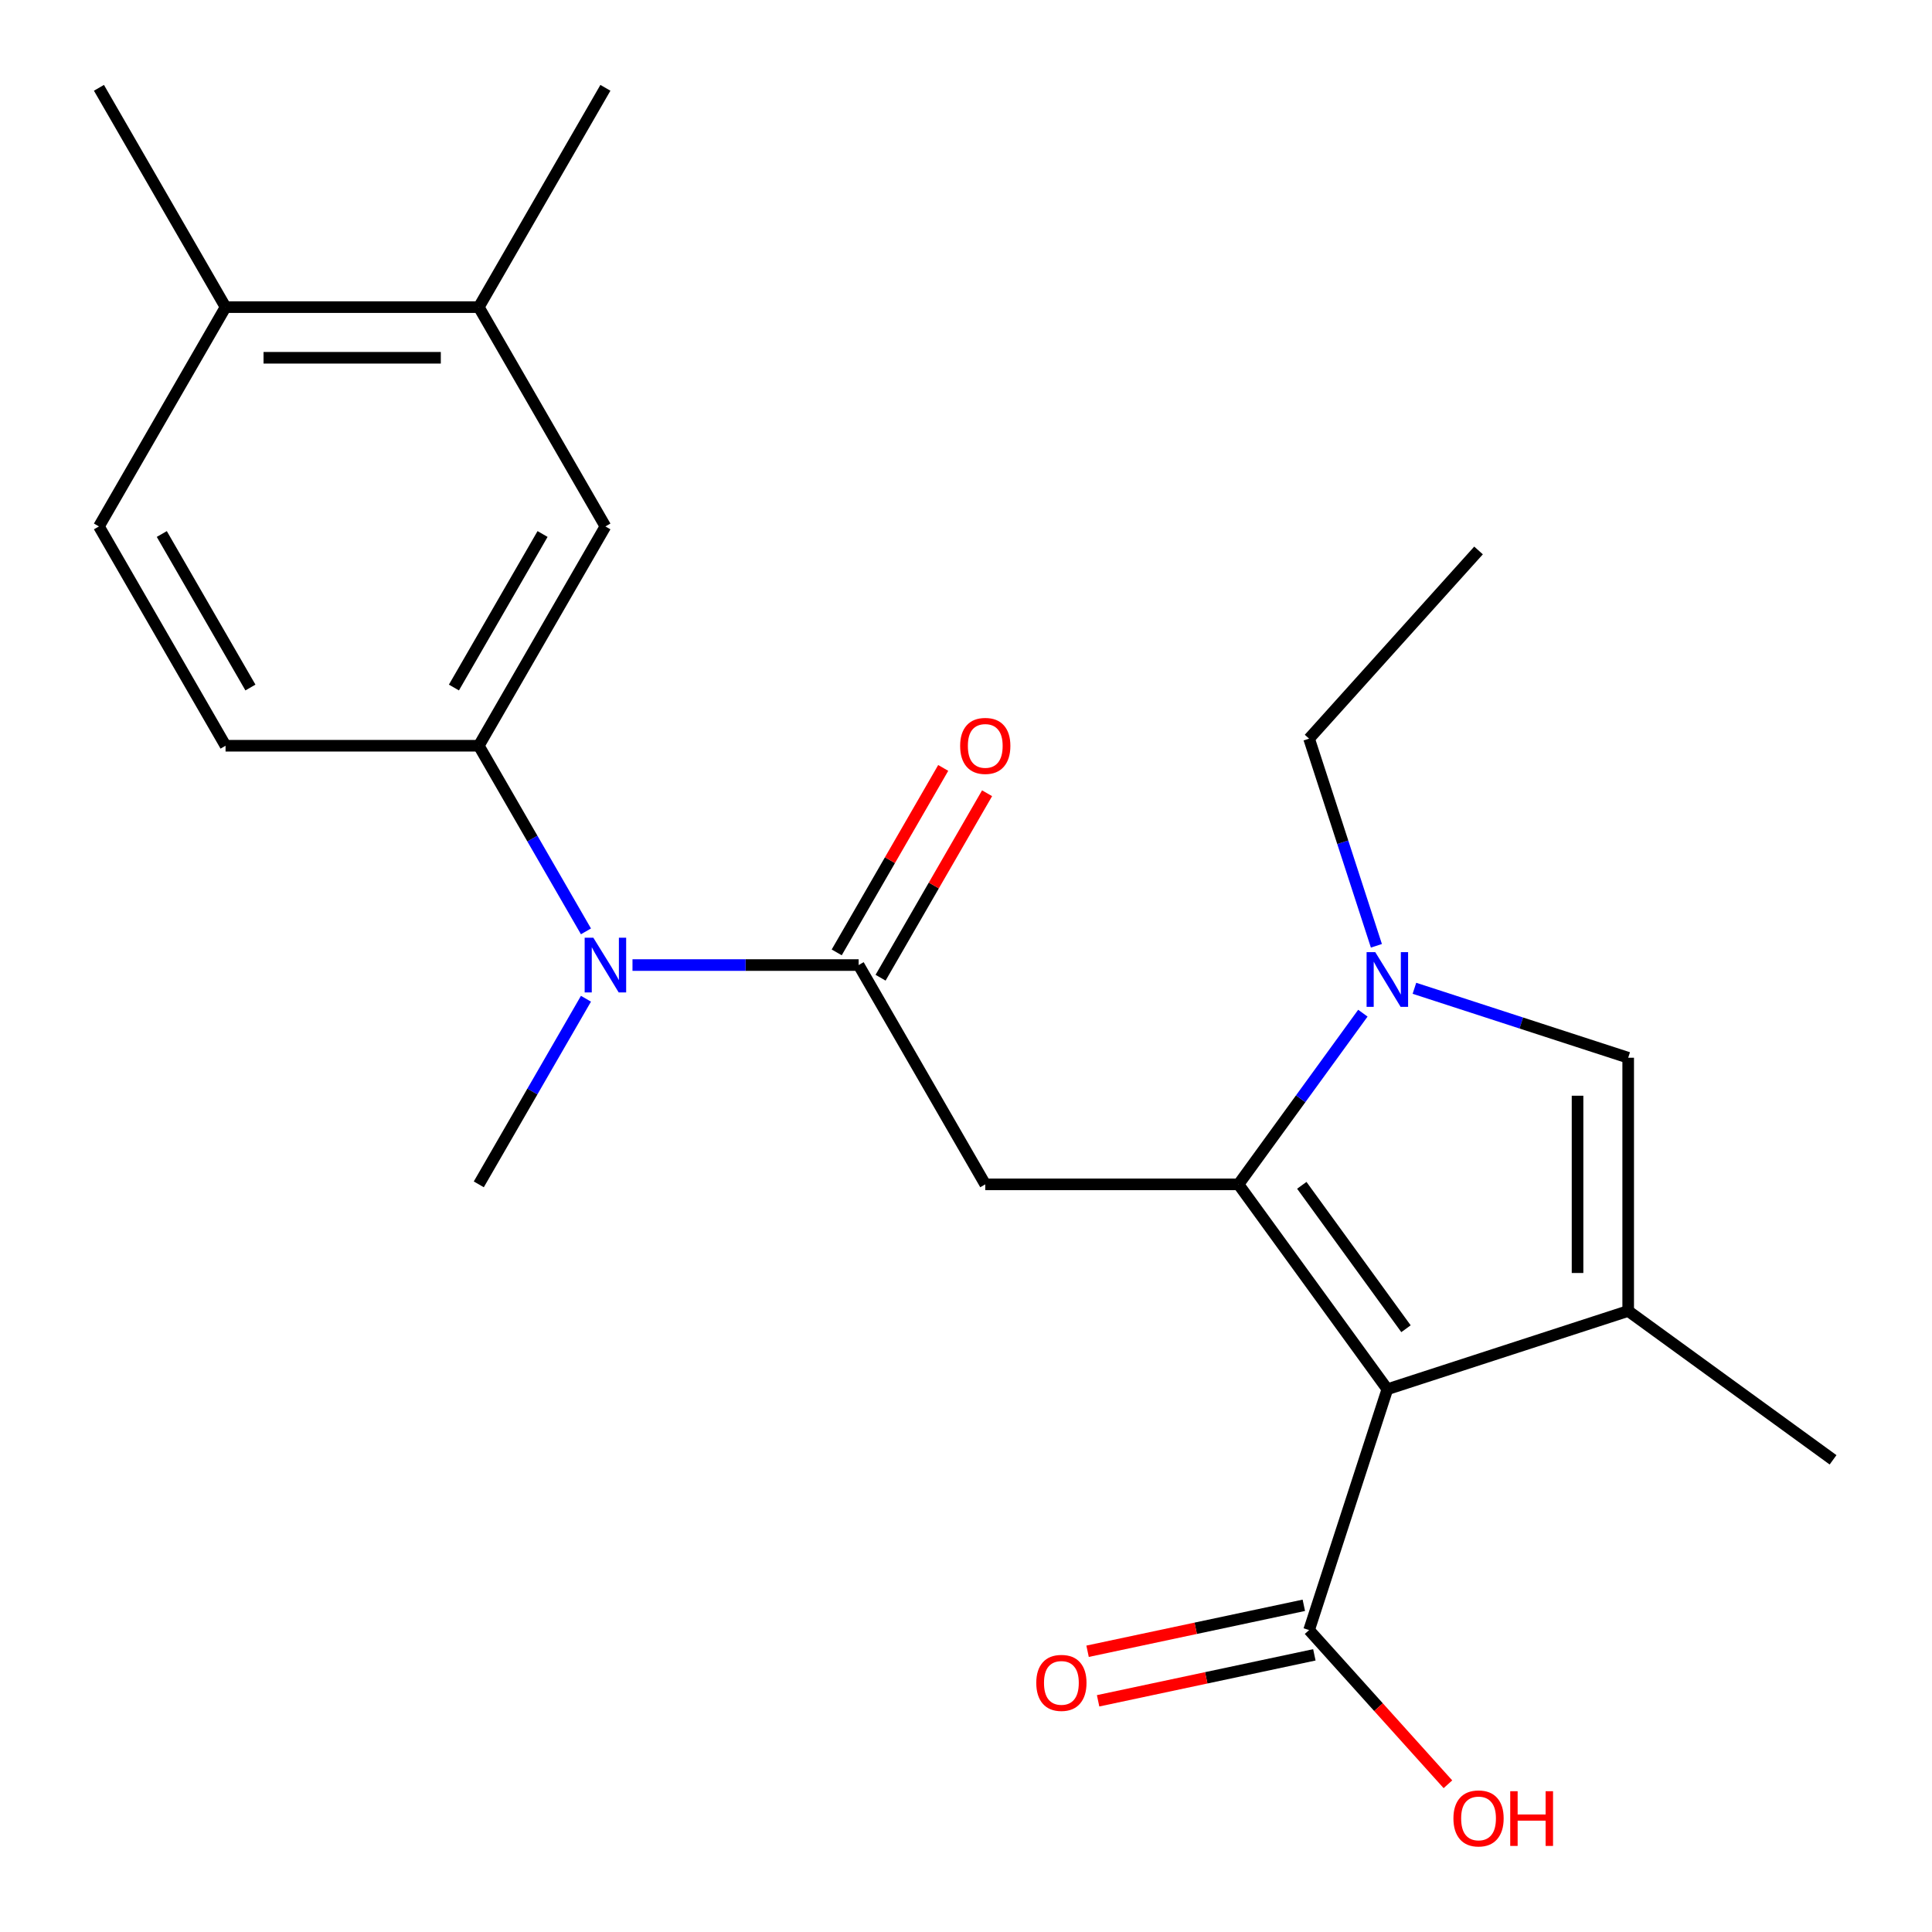 <?xml version='1.0' encoding='iso-8859-1'?>
<svg version='1.1' baseProfile='full'
              xmlns='http://www.w3.org/2000/svg'
                      xmlns:rdkit='http://www.rdkit.org/xml'
                      xmlns:xlink='http://www.w3.org/1999/xlink'
                  xml:space='preserve'
width='1000px' height='1000px' viewBox='0 0 1000 1000'>
<!-- END OF HEADER -->
<rect style='opacity:1.0;fill:#FFFFFF;stroke:none' width='1000' height='1000' x='0' y='0'> </rect>
<path class='bond-0' d='M 641.045,613.022 L 718.089,719.064' style='fill:none;fill-rule:evenodd;stroke:#000000;stroke-width:6px;stroke-linecap:butt;stroke-linejoin:miter;stroke-opacity:1' />
<path class='bond-0' d='M 673.81,613.52 L 727.74,687.749' style='fill:none;fill-rule:evenodd;stroke:#000000;stroke-width:6px;stroke-linecap:butt;stroke-linejoin:miter;stroke-opacity:1' />
<path class='bond-1' d='M 641.045,613.022 L 673.233,568.72' style='fill:none;fill-rule:evenodd;stroke:#000000;stroke-width:6px;stroke-linecap:butt;stroke-linejoin:miter;stroke-opacity:1' />
<path class='bond-1' d='M 673.233,568.72 L 705.42,524.418' style='fill:none;fill-rule:evenodd;stroke:#0000FF;stroke-width:6px;stroke-linecap:butt;stroke-linejoin:miter;stroke-opacity:1' />
<path class='bond-3' d='M 641.045,613.022 L 509.971,613.022' style='fill:none;fill-rule:evenodd;stroke:#000000;stroke-width:6px;stroke-linecap:butt;stroke-linejoin:miter;stroke-opacity:1' />
<path class='bond-2' d='M 718.089,719.064 L 842.748,678.56' style='fill:none;fill-rule:evenodd;stroke:#000000;stroke-width:6px;stroke-linecap:butt;stroke-linejoin:miter;stroke-opacity:1' />
<path class='bond-6' d='M 718.089,719.064 L 677.584,843.723' style='fill:none;fill-rule:evenodd;stroke:#000000;stroke-width:6px;stroke-linecap:butt;stroke-linejoin:miter;stroke-opacity:1' />
<path class='bond-5' d='M 732.105,511.536 L 787.426,529.51' style='fill:none;fill-rule:evenodd;stroke:#0000FF;stroke-width:6px;stroke-linecap:butt;stroke-linejoin:miter;stroke-opacity:1' />
<path class='bond-5' d='M 787.426,529.51 L 842.748,547.485' style='fill:none;fill-rule:evenodd;stroke:#000000;stroke-width:6px;stroke-linecap:butt;stroke-linejoin:miter;stroke-opacity:1' />
<path class='bond-17' d='M 712.423,489.544 L 695.004,435.933' style='fill:none;fill-rule:evenodd;stroke:#0000FF;stroke-width:6px;stroke-linecap:butt;stroke-linejoin:miter;stroke-opacity:1' />
<path class='bond-17' d='M 695.004,435.933 L 677.584,382.322' style='fill:none;fill-rule:evenodd;stroke:#000000;stroke-width:6px;stroke-linecap:butt;stroke-linejoin:miter;stroke-opacity:1' />
<path class='bond-18' d='M 842.748,678.56 L 948.789,755.603' style='fill:none;fill-rule:evenodd;stroke:#000000;stroke-width:6px;stroke-linecap:butt;stroke-linejoin:miter;stroke-opacity:1' />
<path class='bond-23' d='M 842.748,678.56 L 842.748,547.485' style='fill:none;fill-rule:evenodd;stroke:#000000;stroke-width:6px;stroke-linecap:butt;stroke-linejoin:miter;stroke-opacity:1' />
<path class='bond-23' d='M 816.533,658.898 L 816.533,567.146' style='fill:none;fill-rule:evenodd;stroke:#000000;stroke-width:6px;stroke-linecap:butt;stroke-linejoin:miter;stroke-opacity:1' />
<path class='bond-4' d='M 509.971,613.022 L 444.434,499.509' style='fill:none;fill-rule:evenodd;stroke:#000000;stroke-width:6px;stroke-linecap:butt;stroke-linejoin:miter;stroke-opacity:1' />
<path class='bond-7' d='M 444.434,499.509 L 385.905,499.509' style='fill:none;fill-rule:evenodd;stroke:#000000;stroke-width:6px;stroke-linecap:butt;stroke-linejoin:miter;stroke-opacity:1' />
<path class='bond-7' d='M 385.905,499.509 L 327.376,499.509' style='fill:none;fill-rule:evenodd;stroke:#0000FF;stroke-width:6px;stroke-linecap:butt;stroke-linejoin:miter;stroke-opacity:1' />
<path class='bond-11' d='M 455.785,506.063 L 483.347,458.324' style='fill:none;fill-rule:evenodd;stroke:#000000;stroke-width:6px;stroke-linecap:butt;stroke-linejoin:miter;stroke-opacity:1' />
<path class='bond-11' d='M 483.347,458.324 L 510.909,410.586' style='fill:none;fill-rule:evenodd;stroke:#FF0000;stroke-width:6px;stroke-linecap:butt;stroke-linejoin:miter;stroke-opacity:1' />
<path class='bond-11' d='M 433.082,492.955 L 460.644,445.217' style='fill:none;fill-rule:evenodd;stroke:#000000;stroke-width:6px;stroke-linecap:butt;stroke-linejoin:miter;stroke-opacity:1' />
<path class='bond-11' d='M 460.644,445.217 L 488.206,397.478' style='fill:none;fill-rule:evenodd;stroke:#FF0000;stroke-width:6px;stroke-linecap:butt;stroke-linejoin:miter;stroke-opacity:1' />
<path class='bond-13' d='M 674.859,830.902 L 618.893,842.798' style='fill:none;fill-rule:evenodd;stroke:#000000;stroke-width:6px;stroke-linecap:butt;stroke-linejoin:miter;stroke-opacity:1' />
<path class='bond-13' d='M 618.893,842.798 L 562.926,854.694' style='fill:none;fill-rule:evenodd;stroke:#FF0000;stroke-width:6px;stroke-linecap:butt;stroke-linejoin:miter;stroke-opacity:1' />
<path class='bond-13' d='M 680.31,856.544 L 624.343,868.44' style='fill:none;fill-rule:evenodd;stroke:#000000;stroke-width:6px;stroke-linecap:butt;stroke-linejoin:miter;stroke-opacity:1' />
<path class='bond-13' d='M 624.343,868.44 L 568.377,880.336' style='fill:none;fill-rule:evenodd;stroke:#FF0000;stroke-width:6px;stroke-linecap:butt;stroke-linejoin:miter;stroke-opacity:1' />
<path class='bond-16' d='M 677.584,843.723 L 713.515,883.628' style='fill:none;fill-rule:evenodd;stroke:#000000;stroke-width:6px;stroke-linecap:butt;stroke-linejoin:miter;stroke-opacity:1' />
<path class='bond-16' d='M 713.515,883.628 L 749.446,923.533' style='fill:none;fill-rule:evenodd;stroke:#FF0000;stroke-width:6px;stroke-linecap:butt;stroke-linejoin:miter;stroke-opacity:1' />
<path class='bond-8' d='M 303.292,482.072 L 275.557,434.034' style='fill:none;fill-rule:evenodd;stroke:#0000FF;stroke-width:6px;stroke-linecap:butt;stroke-linejoin:miter;stroke-opacity:1' />
<path class='bond-8' d='M 275.557,434.034 L 247.823,385.995' style='fill:none;fill-rule:evenodd;stroke:#000000;stroke-width:6px;stroke-linecap:butt;stroke-linejoin:miter;stroke-opacity:1' />
<path class='bond-19' d='M 303.292,516.946 L 275.557,564.984' style='fill:none;fill-rule:evenodd;stroke:#0000FF;stroke-width:6px;stroke-linecap:butt;stroke-linejoin:miter;stroke-opacity:1' />
<path class='bond-19' d='M 275.557,564.984 L 247.823,613.022' style='fill:none;fill-rule:evenodd;stroke:#000000;stroke-width:6px;stroke-linecap:butt;stroke-linejoin:miter;stroke-opacity:1' />
<path class='bond-9' d='M 247.823,385.995 L 313.36,272.482' style='fill:none;fill-rule:evenodd;stroke:#000000;stroke-width:6px;stroke-linecap:butt;stroke-linejoin:miter;stroke-opacity:1' />
<path class='bond-9' d='M 234.95,355.861 L 280.826,276.401' style='fill:none;fill-rule:evenodd;stroke:#000000;stroke-width:6px;stroke-linecap:butt;stroke-linejoin:miter;stroke-opacity:1' />
<path class='bond-14' d='M 247.823,385.995 L 116.748,385.995' style='fill:none;fill-rule:evenodd;stroke:#000000;stroke-width:6px;stroke-linecap:butt;stroke-linejoin:miter;stroke-opacity:1' />
<path class='bond-10' d='M 313.36,272.482 L 247.823,158.968' style='fill:none;fill-rule:evenodd;stroke:#000000;stroke-width:6px;stroke-linecap:butt;stroke-linejoin:miter;stroke-opacity:1' />
<path class='bond-20' d='M 247.823,158.968 L 313.36,45.455' style='fill:none;fill-rule:evenodd;stroke:#000000;stroke-width:6px;stroke-linecap:butt;stroke-linejoin:miter;stroke-opacity:1' />
<path class='bond-24' d='M 247.823,158.968 L 116.748,158.968' style='fill:none;fill-rule:evenodd;stroke:#000000;stroke-width:6px;stroke-linecap:butt;stroke-linejoin:miter;stroke-opacity:1' />
<path class='bond-24' d='M 228.161,185.183 L 136.409,185.183' style='fill:none;fill-rule:evenodd;stroke:#000000;stroke-width:6px;stroke-linecap:butt;stroke-linejoin:miter;stroke-opacity:1' />
<path class='bond-12' d='M 116.748,158.968 L 51.211,272.482' style='fill:none;fill-rule:evenodd;stroke:#000000;stroke-width:6px;stroke-linecap:butt;stroke-linejoin:miter;stroke-opacity:1' />
<path class='bond-21' d='M 116.748,158.968 L 51.211,45.455' style='fill:none;fill-rule:evenodd;stroke:#000000;stroke-width:6px;stroke-linecap:butt;stroke-linejoin:miter;stroke-opacity:1' />
<path class='bond-15' d='M 116.748,385.995 L 51.211,272.482' style='fill:none;fill-rule:evenodd;stroke:#000000;stroke-width:6px;stroke-linecap:butt;stroke-linejoin:miter;stroke-opacity:1' />
<path class='bond-15' d='M 129.62,355.861 L 83.745,276.401' style='fill:none;fill-rule:evenodd;stroke:#000000;stroke-width:6px;stroke-linecap:butt;stroke-linejoin:miter;stroke-opacity:1' />
<path class='bond-22' d='M 677.584,382.322 L 765.29,284.915' style='fill:none;fill-rule:evenodd;stroke:#000000;stroke-width:6px;stroke-linecap:butt;stroke-linejoin:miter;stroke-opacity:1' />
<path  class='atom-2' d='M 711.829 492.821
L 721.109 507.821
Q 722.029 509.301, 723.509 511.981
Q 724.989 514.661, 725.069 514.821
L 725.069 492.821
L 728.829 492.821
L 728.829 521.141
L 724.949 521.141
L 714.989 504.741
Q 713.829 502.821, 712.589 500.621
Q 711.389 498.421, 711.029 497.741
L 711.029 521.141
L 707.349 521.141
L 707.349 492.821
L 711.829 492.821
' fill='#0000FF'/>
<path  class='atom-8' d='M 307.1 485.349
L 316.38 500.349
Q 317.3 501.829, 318.78 504.509
Q 320.26 507.189, 320.34 507.349
L 320.34 485.349
L 324.1 485.349
L 324.1 513.669
L 320.22 513.669
L 310.26 497.269
Q 309.1 495.349, 307.86 493.149
Q 306.66 490.949, 306.3 490.269
L 306.3 513.669
L 302.62 513.669
L 302.62 485.349
L 307.1 485.349
' fill='#0000FF'/>
<path  class='atom-12' d='M 496.971 386.075
Q 496.971 379.275, 500.331 375.475
Q 503.691 371.675, 509.971 371.675
Q 516.251 371.675, 519.611 375.475
Q 522.971 379.275, 522.971 386.075
Q 522.971 392.955, 519.571 396.875
Q 516.171 400.755, 509.971 400.755
Q 503.731 400.755, 500.331 396.875
Q 496.971 392.995, 496.971 386.075
M 509.971 397.555
Q 514.291 397.555, 516.611 394.675
Q 518.971 391.755, 518.971 386.075
Q 518.971 380.515, 516.611 377.715
Q 514.291 374.875, 509.971 374.875
Q 505.651 374.875, 503.291 377.675
Q 500.971 380.475, 500.971 386.075
Q 500.971 391.795, 503.291 394.675
Q 505.651 397.555, 509.971 397.555
' fill='#FF0000'/>
<path  class='atom-14' d='M 536.375 871.054
Q 536.375 864.254, 539.735 860.454
Q 543.095 856.654, 549.375 856.654
Q 555.655 856.654, 559.015 860.454
Q 562.375 864.254, 562.375 871.054
Q 562.375 877.934, 558.975 881.854
Q 555.575 885.734, 549.375 885.734
Q 543.135 885.734, 539.735 881.854
Q 536.375 877.974, 536.375 871.054
M 549.375 882.534
Q 553.695 882.534, 556.015 879.654
Q 558.375 876.734, 558.375 871.054
Q 558.375 865.494, 556.015 862.694
Q 553.695 859.854, 549.375 859.854
Q 545.055 859.854, 542.695 862.654
Q 540.375 865.454, 540.375 871.054
Q 540.375 876.774, 542.695 879.654
Q 545.055 882.534, 549.375 882.534
' fill='#FF0000'/>
<path  class='atom-17' d='M 752.29 941.21
Q 752.29 934.41, 755.65 930.61
Q 759.01 926.81, 765.29 926.81
Q 771.57 926.81, 774.93 930.61
Q 778.29 934.41, 778.29 941.21
Q 778.29 948.09, 774.89 952.01
Q 771.49 955.89, 765.29 955.89
Q 759.05 955.89, 755.65 952.01
Q 752.29 948.13, 752.29 941.21
M 765.29 952.69
Q 769.61 952.69, 771.93 949.81
Q 774.29 946.89, 774.29 941.21
Q 774.29 935.65, 771.93 932.85
Q 769.61 930.01, 765.29 930.01
Q 760.97 930.01, 758.61 932.81
Q 756.29 935.61, 756.29 941.21
Q 756.29 946.93, 758.61 949.81
Q 760.97 952.69, 765.29 952.69
' fill='#FF0000'/>
<path  class='atom-17' d='M 781.69 927.13
L 785.53 927.13
L 785.53 939.17
L 800.01 939.17
L 800.01 927.13
L 803.85 927.13
L 803.85 955.45
L 800.01 955.45
L 800.01 942.37
L 785.53 942.37
L 785.53 955.45
L 781.69 955.45
L 781.69 927.13
' fill='#FF0000'/>
</svg>
